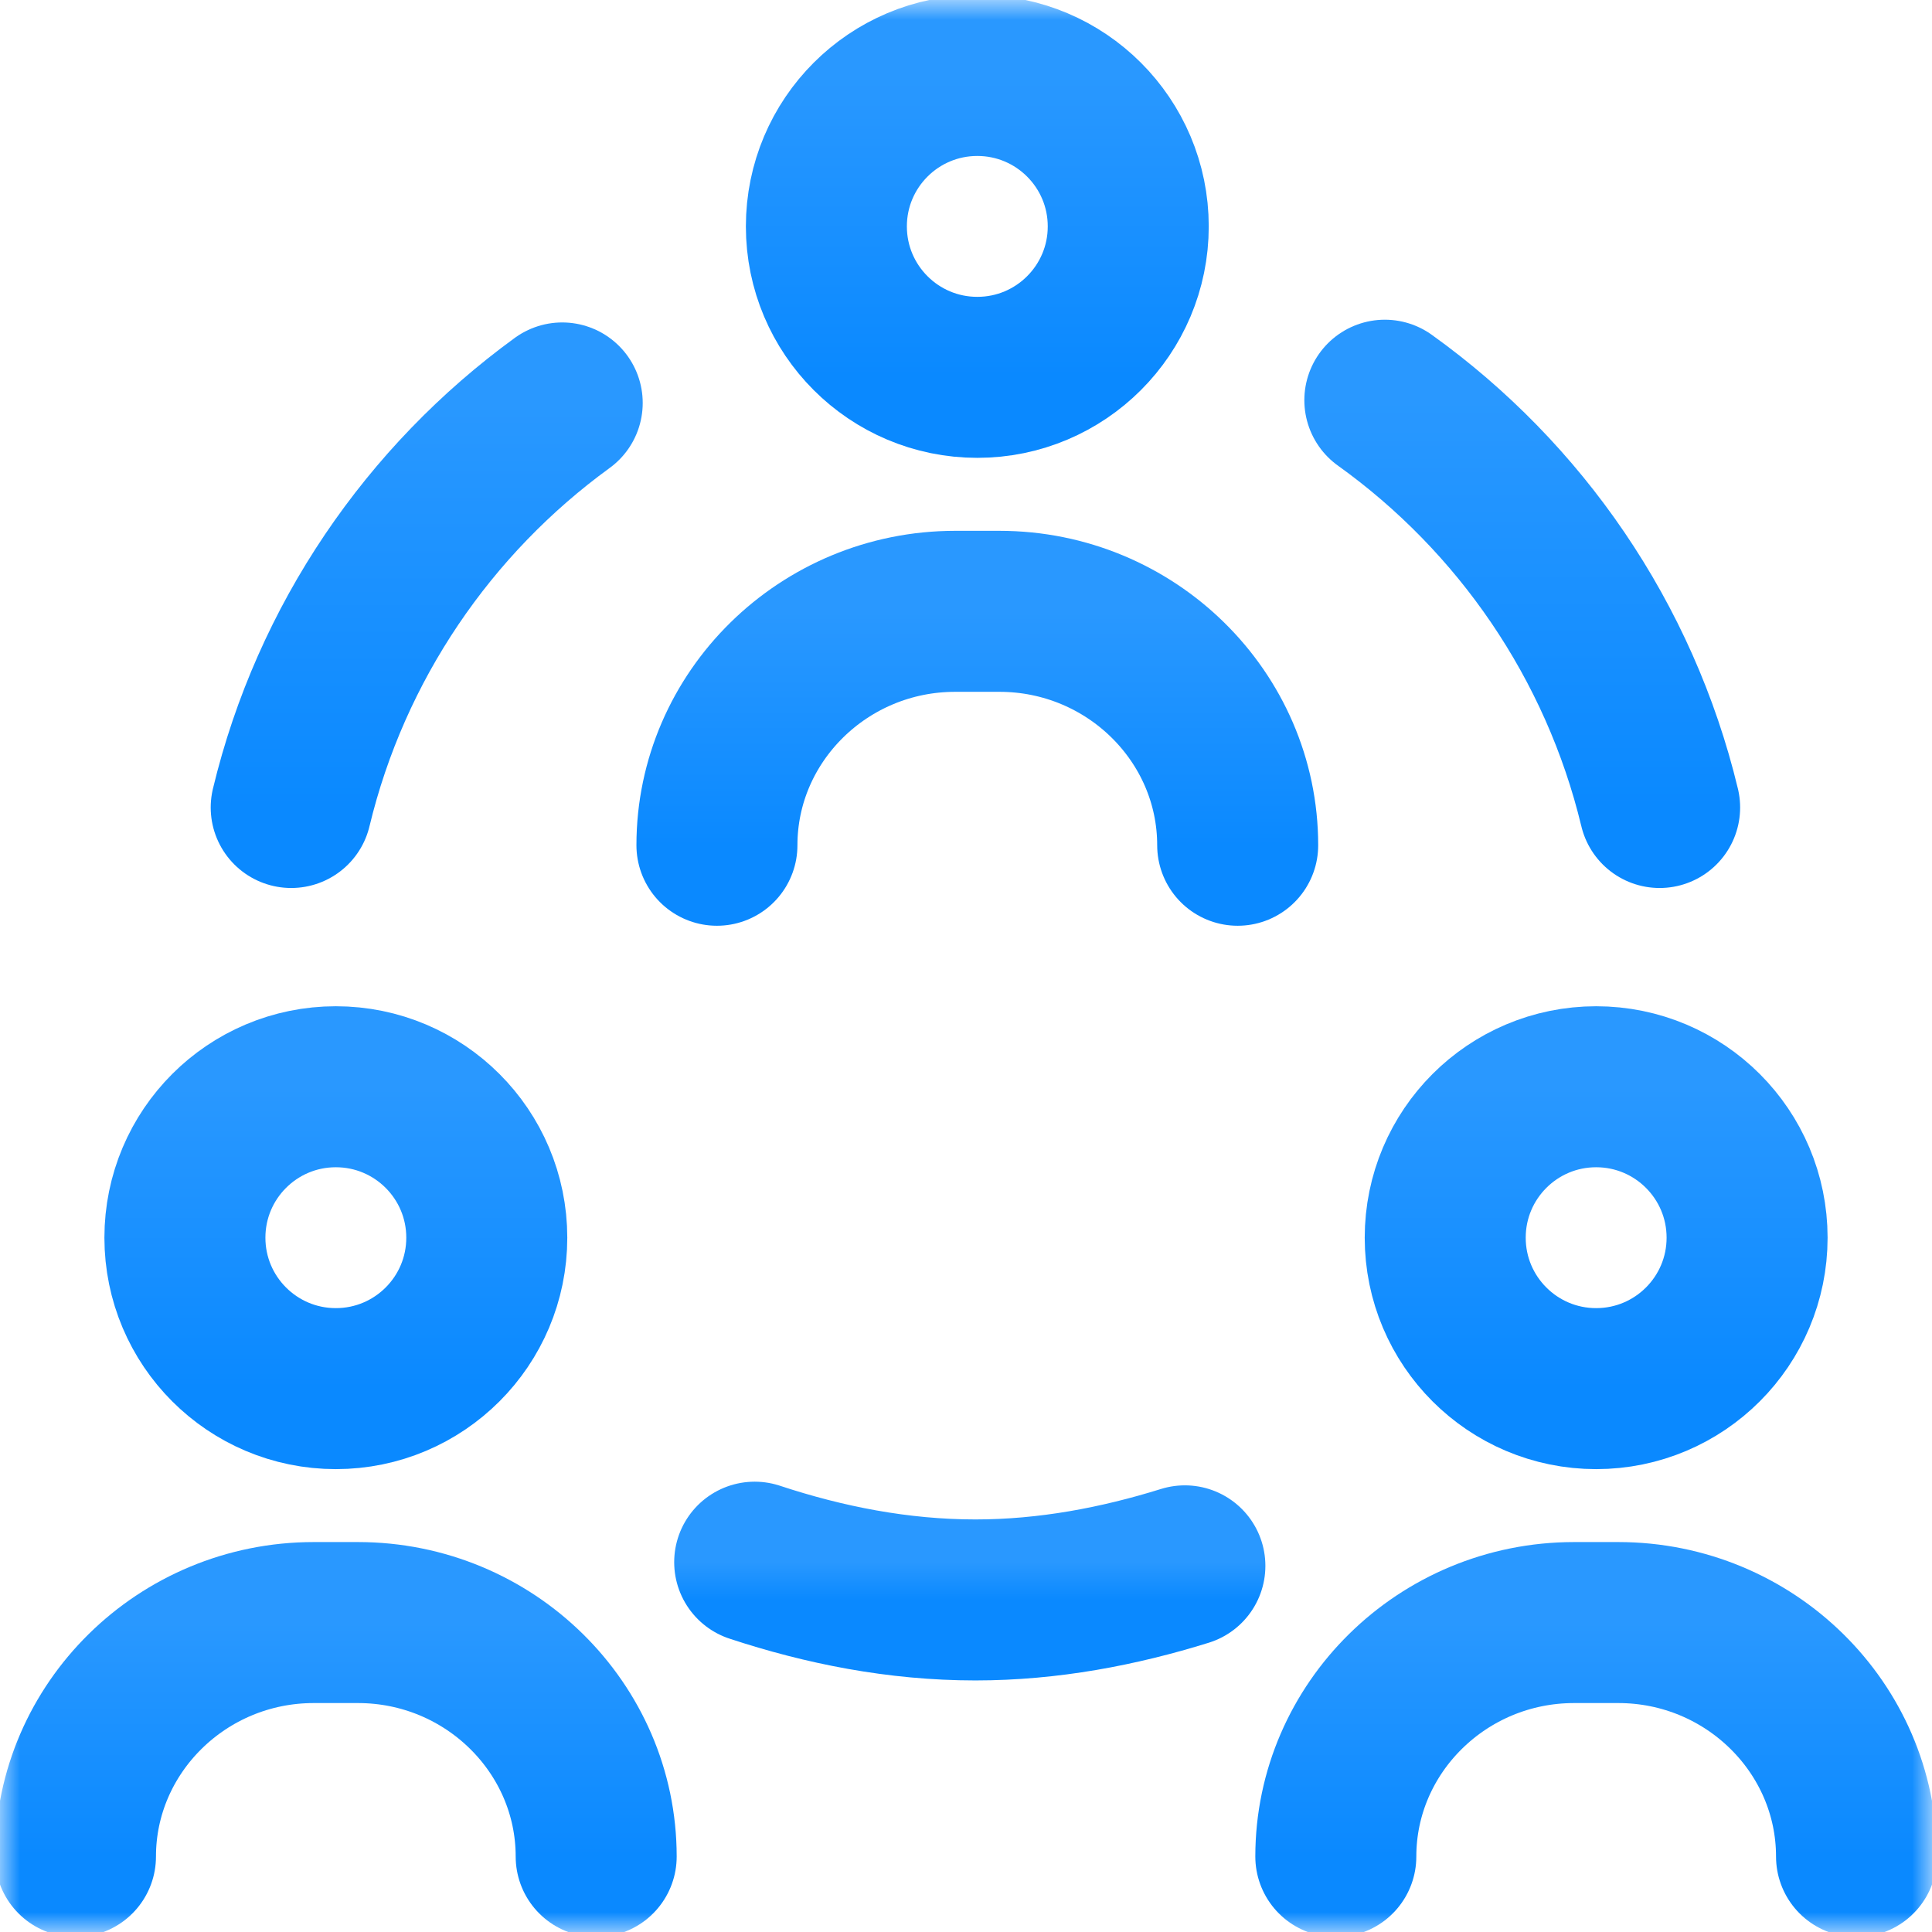 <svg width="48" height="48" viewBox="0 0 48 48" fill="none" xmlns="http://www.w3.org/2000/svg">
<mask id="mask0_4204_30" style="mask-type:luminance" maskUnits="userSpaceOnUse" x="0" y="0" width="48" height="48">
<path d="M0 3.8147e-06H48V48H0V3.8147e-06Z" fill="white"/>
</mask>
<g mask="url(#mask0_4204_30)">
<path d="M28.031 5.625C28.031 7.696 26.352 9.375 24.281 9.375C22.21 9.375 20.531 7.696 20.531 5.625C20.531 3.554 22.21 1.875 24.281 1.875C26.352 1.875 28.031 3.554 28.031 5.625Z" stroke="url(#paint0_linear_4204_30)" stroke-width="4" stroke-miterlimit="10" stroke-linecap="round" stroke-linejoin="round"/>
<path d="M17.812 21C17.812 17.806 20.463 15.188 23.733 15.188H24.829C28.099 15.188 30.75 17.806 30.75 21" stroke="url(#paint1_linear_4204_30)" stroke-width="4" stroke-miterlimit="10" stroke-linecap="round" stroke-linejoin="round"/>
<path d="M12.094 30.75C12.094 32.821 10.415 34.5 8.344 34.5C6.273 34.5 4.594 32.821 4.594 30.75C4.594 28.679 6.273 27 8.344 27C10.415 27 12.094 28.679 12.094 30.75Z" stroke="url(#paint2_linear_4204_30)" stroke-width="4" stroke-miterlimit="10" stroke-linecap="round" stroke-linejoin="round"/>
<path d="M1.875 46.125C1.875 42.931 4.526 40.312 7.795 40.312H8.892C12.162 40.312 14.812 42.931 14.812 46.125" stroke="url(#paint3_linear_4204_30)" stroke-width="4" stroke-miterlimit="10" stroke-linecap="round" stroke-linejoin="round"/>
<path d="M43.406 30.75C43.406 32.821 41.727 34.5 39.656 34.5C37.585 34.5 35.906 32.821 35.906 30.75C35.906 28.679 37.585 27 39.656 27C41.727 27 43.406 28.679 43.406 30.75Z" stroke="url(#paint4_linear_4204_30)" stroke-width="4" stroke-miterlimit="10" stroke-linecap="round" stroke-linejoin="round"/>
<path d="M33.188 46.125C33.188 42.931 35.838 40.312 39.108 40.312H40.205C43.474 40.312 46.125 42.931 46.125 46.125" stroke="url(#paint5_linear_4204_30)" stroke-width="4" stroke-miterlimit="10" stroke-linecap="round" stroke-linejoin="round"/>
<path d="M41.233 20.062C40.237 15.919 37.766 12.351 34.406 9.943" stroke="url(#paint6_linear_4204_30)" stroke-width="4" stroke-miterlimit="10" stroke-linecap="round" stroke-linejoin="round"/>
<path d="M13.968 10.011C10.657 12.418 8.222 15.958 7.235 20.062" stroke="url(#paint7_linear_4204_30)" stroke-width="4" stroke-miterlimit="10" stroke-linecap="round" stroke-linejoin="round"/>
<path d="M18.75 38.812C20.475 39.382 22.318 39.75 24.234 39.75C26.047 39.75 27.794 39.415 29.438 38.903" stroke="url(#paint8_linear_4204_30)" stroke-width="4" stroke-miterlimit="10" stroke-linecap="round" stroke-linejoin="round"/>
</g>
<defs>
<linearGradient id="paint0_linear_4204_30" x1="24.281" y1="9.375" x2="24.281" y2="1.875" gradientUnits="userSpaceOnUse">
<stop stop-color="#0A89FF"/>
<stop offset="1" stop-color="#2998FF"/>
</linearGradient>
<linearGradient id="paint1_linear_4204_30" x1="24.281" y1="21" x2="24.281" y2="15.188" gradientUnits="userSpaceOnUse">
<stop stop-color="#0A89FF"/>
<stop offset="1" stop-color="#2998FF"/>
</linearGradient>
<linearGradient id="paint2_linear_4204_30" x1="8.344" y1="34.5" x2="8.344" y2="27" gradientUnits="userSpaceOnUse">
<stop stop-color="#0A89FF"/>
<stop offset="1" stop-color="#2998FF"/>
</linearGradient>
<linearGradient id="paint3_linear_4204_30" x1="8.344" y1="46.125" x2="8.344" y2="40.312" gradientUnits="userSpaceOnUse">
<stop stop-color="#0A89FF"/>
<stop offset="1" stop-color="#2998FF"/>
</linearGradient>
<linearGradient id="paint4_linear_4204_30" x1="39.656" y1="34.5" x2="39.656" y2="27" gradientUnits="userSpaceOnUse">
<stop stop-color="#0A89FF"/>
<stop offset="1" stop-color="#2998FF"/>
</linearGradient>
<linearGradient id="paint5_linear_4204_30" x1="39.656" y1="46.125" x2="39.656" y2="40.312" gradientUnits="userSpaceOnUse">
<stop stop-color="#0A89FF"/>
<stop offset="1" stop-color="#2998FF"/>
</linearGradient>
<linearGradient id="paint6_linear_4204_30" x1="37.82" y1="20.062" x2="37.82" y2="9.943" gradientUnits="userSpaceOnUse">
<stop stop-color="#0A89FF"/>
<stop offset="1" stop-color="#2998FF"/>
</linearGradient>
<linearGradient id="paint7_linear_4204_30" x1="10.602" y1="20.062" x2="10.602" y2="10.011" gradientUnits="userSpaceOnUse">
<stop stop-color="#0A89FF"/>
<stop offset="1" stop-color="#2998FF"/>
</linearGradient>
<linearGradient id="paint8_linear_4204_30" x1="24.094" y1="39.75" x2="24.094" y2="38.812" gradientUnits="userSpaceOnUse">
<stop stop-color="#0A89FF"/>
<stop offset="1" stop-color="#2998FF"/>
</linearGradient>
</defs>
</svg>
